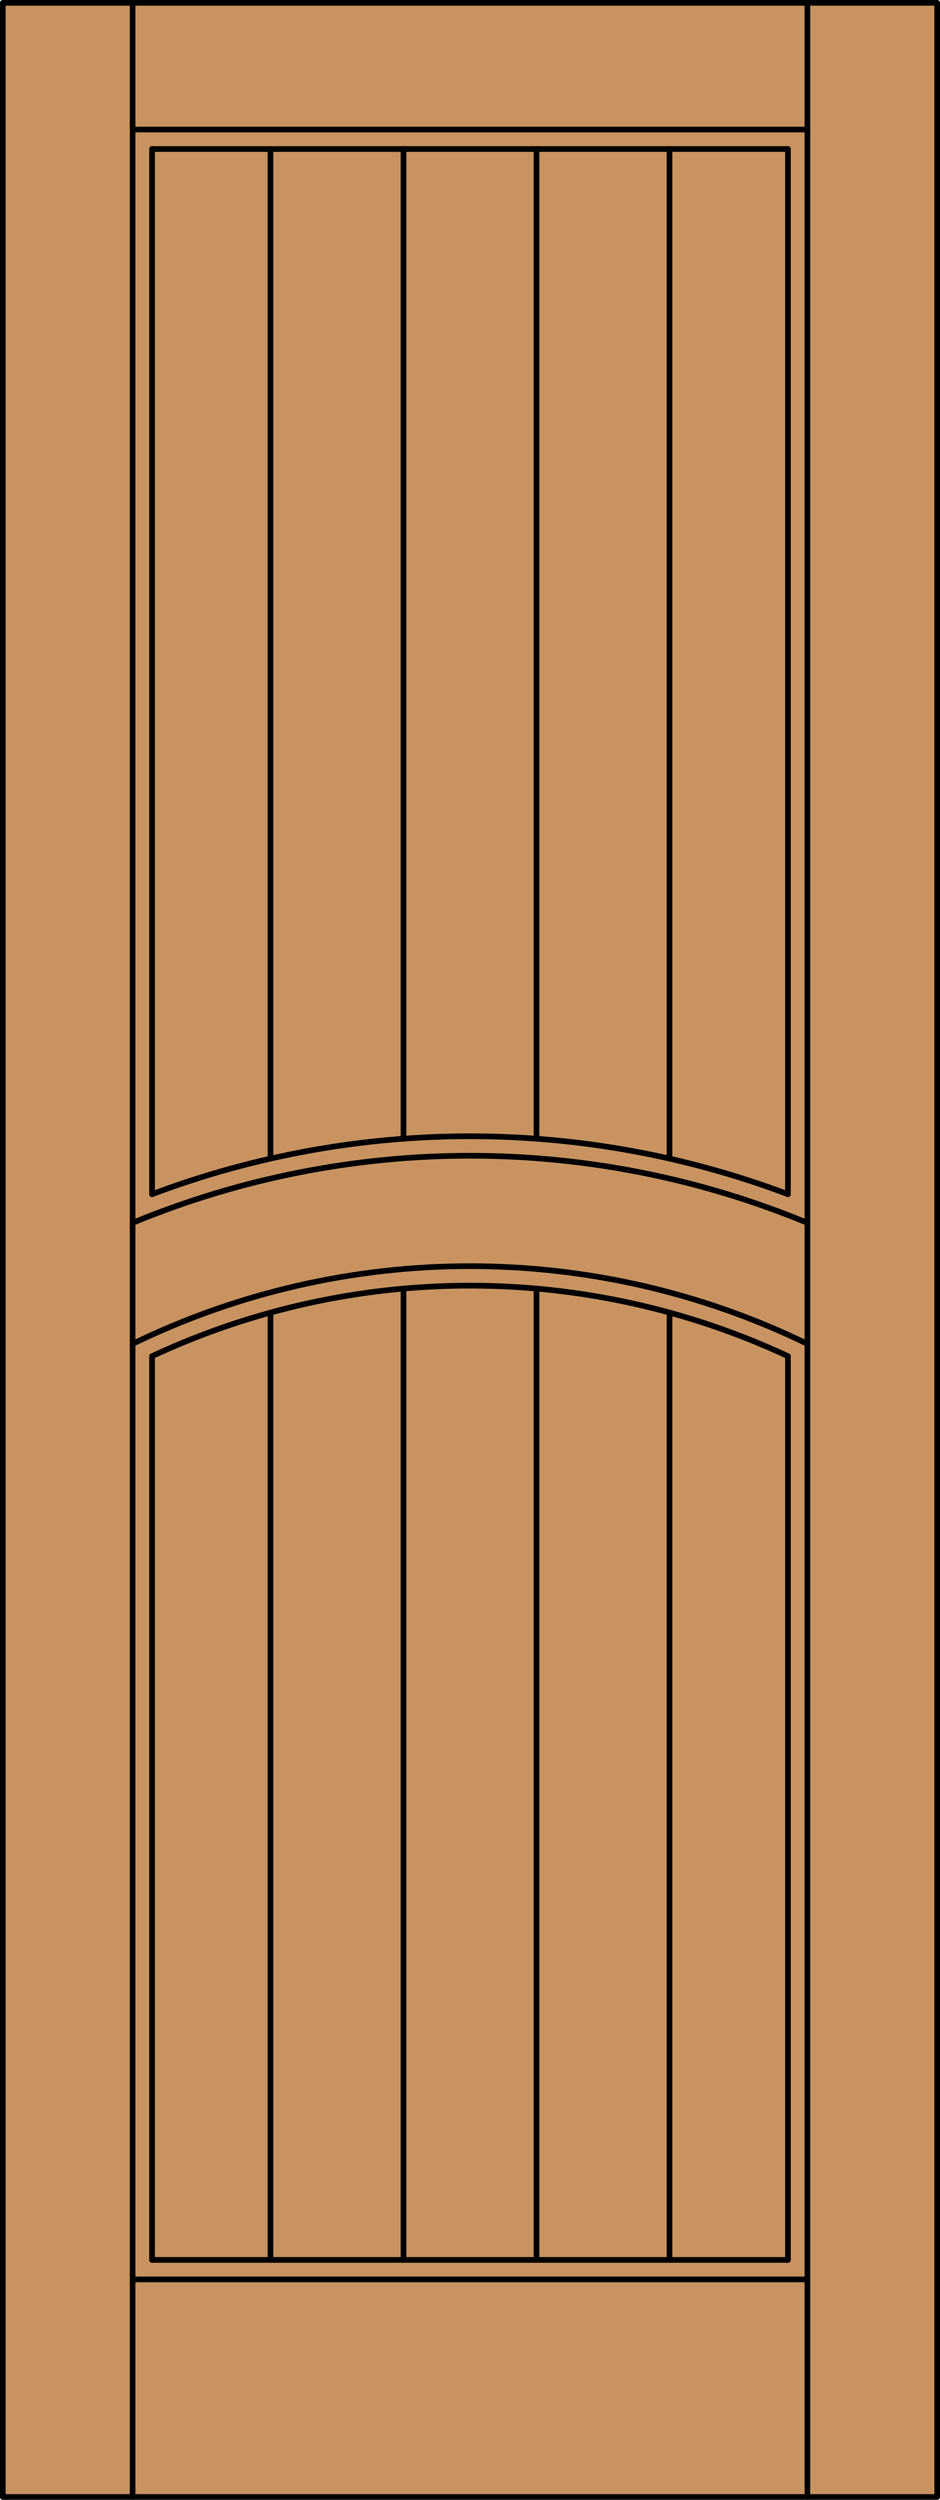 <?xml version="1.0" encoding="iso-8859-1"?>
<!-- Generator: Adobe Illustrator 14.0.0, SVG Export Plug-In . SVG Version: 6.00 Build 43363)  -->
<!DOCTYPE svg PUBLIC "-//W3C//DTD SVG 1.1//EN" "http://www.w3.org/Graphics/SVG/1.1/DTD/svg11.dtd">
<svg version="1.1" xmlns="http://www.w3.org/2000/svg" xmlns:xlink="http://www.w3.org/1999/xlink" x="0px" y="0px"
	 width="83.012px" height="220.531px" viewBox="0 0 83.012 220.531" style="enable-background:new 0 0 83.012 220.531;"
	 xml:space="preserve">
<style type="text/css">
<![CDATA[
	.st0{fill:#C89361;}
	.st1{fill:none;stroke:#000000;stroke-width:0.5;stroke-linecap:round;stroke-linejoin:round;}
]]>
</style>
<g id="DOOR_FILL">
	<rect x="0.25" y="0.25" class="st0" width="82.512" height="220.031"/>
</g>
<g id="GLASS">
</g>
<g id="_x31_">
	<line class="st1" x1="13.429" y1="119.639" x2="13.429" y2="199.367"/>
	<line class="st1" x1="69.583" y1="199.367" x2="13.429" y2="199.367"/>
	<line class="st1" x1="69.583" y1="119.639" x2="69.583" y2="199.367"/>
	<rect x="0.25" y="0.25" class="st1" width="82.512" height="220.031"/>
	<line class="st1" x1="71.302" y1="220.281" x2="71.302" y2="0.25"/>
	<line class="st1" x1="11.71" y1="220.281" x2="11.71" y2="0.25"/>
	<path class="st1" d="M69.583,119.639c-17.799-8.295-38.355-8.295-56.154,0"/>
	<path class="st1" d="M71.302,118.553c-18.813-9.14-40.779-9.14-59.592,0"/>
	<line class="st1" x1="69.583" y1="13.146" x2="69.583" y2="105.351"/>
	<line class="st1" x1="69.583" y1="13.146" x2="13.429" y2="13.146"/>
	<line class="st1" x1="71.302" y1="11.428" x2="11.71" y2="11.428"/>
	<line class="st1" x1="11.71" y1="201.086" x2="71.302" y2="201.086"/>
	<path class="st1" d="M69.583,105.351c-18.098-6.817-38.057-6.817-56.154,0"/>
	<path class="st1" d="M71.302,107.879c-19.079-7.896-40.512-7.896-59.592,0"/>
	<line class="st1" x1="13.429" y1="105.351" x2="13.429" y2="13.146"/>
	<line class="st1" x1="35.633" y1="199.367" x2="35.633" y2="113.677"/>
	<line class="st1" x1="35.633" y1="100.454" x2="35.633" y2="13.143"/>
	<line class="st1" x1="23.886" y1="199.367" x2="23.886" y2="115.795"/>
	<line class="st1" x1="23.886" y1="102.211" x2="23.886" y2="13.143"/>
	<line class="st1" x1="47.379" y1="199.367" x2="47.379" y2="113.677"/>
	<line class="st1" x1="47.379" y1="100.454" x2="47.379" y2="13.143"/>
	<line class="st1" x1="59.125" y1="199.367" x2="59.125" y2="115.795"/>
	<line class="st1" x1="59.125" y1="102.211" x2="59.125" y2="13.143"/>
</g>
<g id="_x30_">
</g>
<g id="Layer_1">
</g>
</svg>
